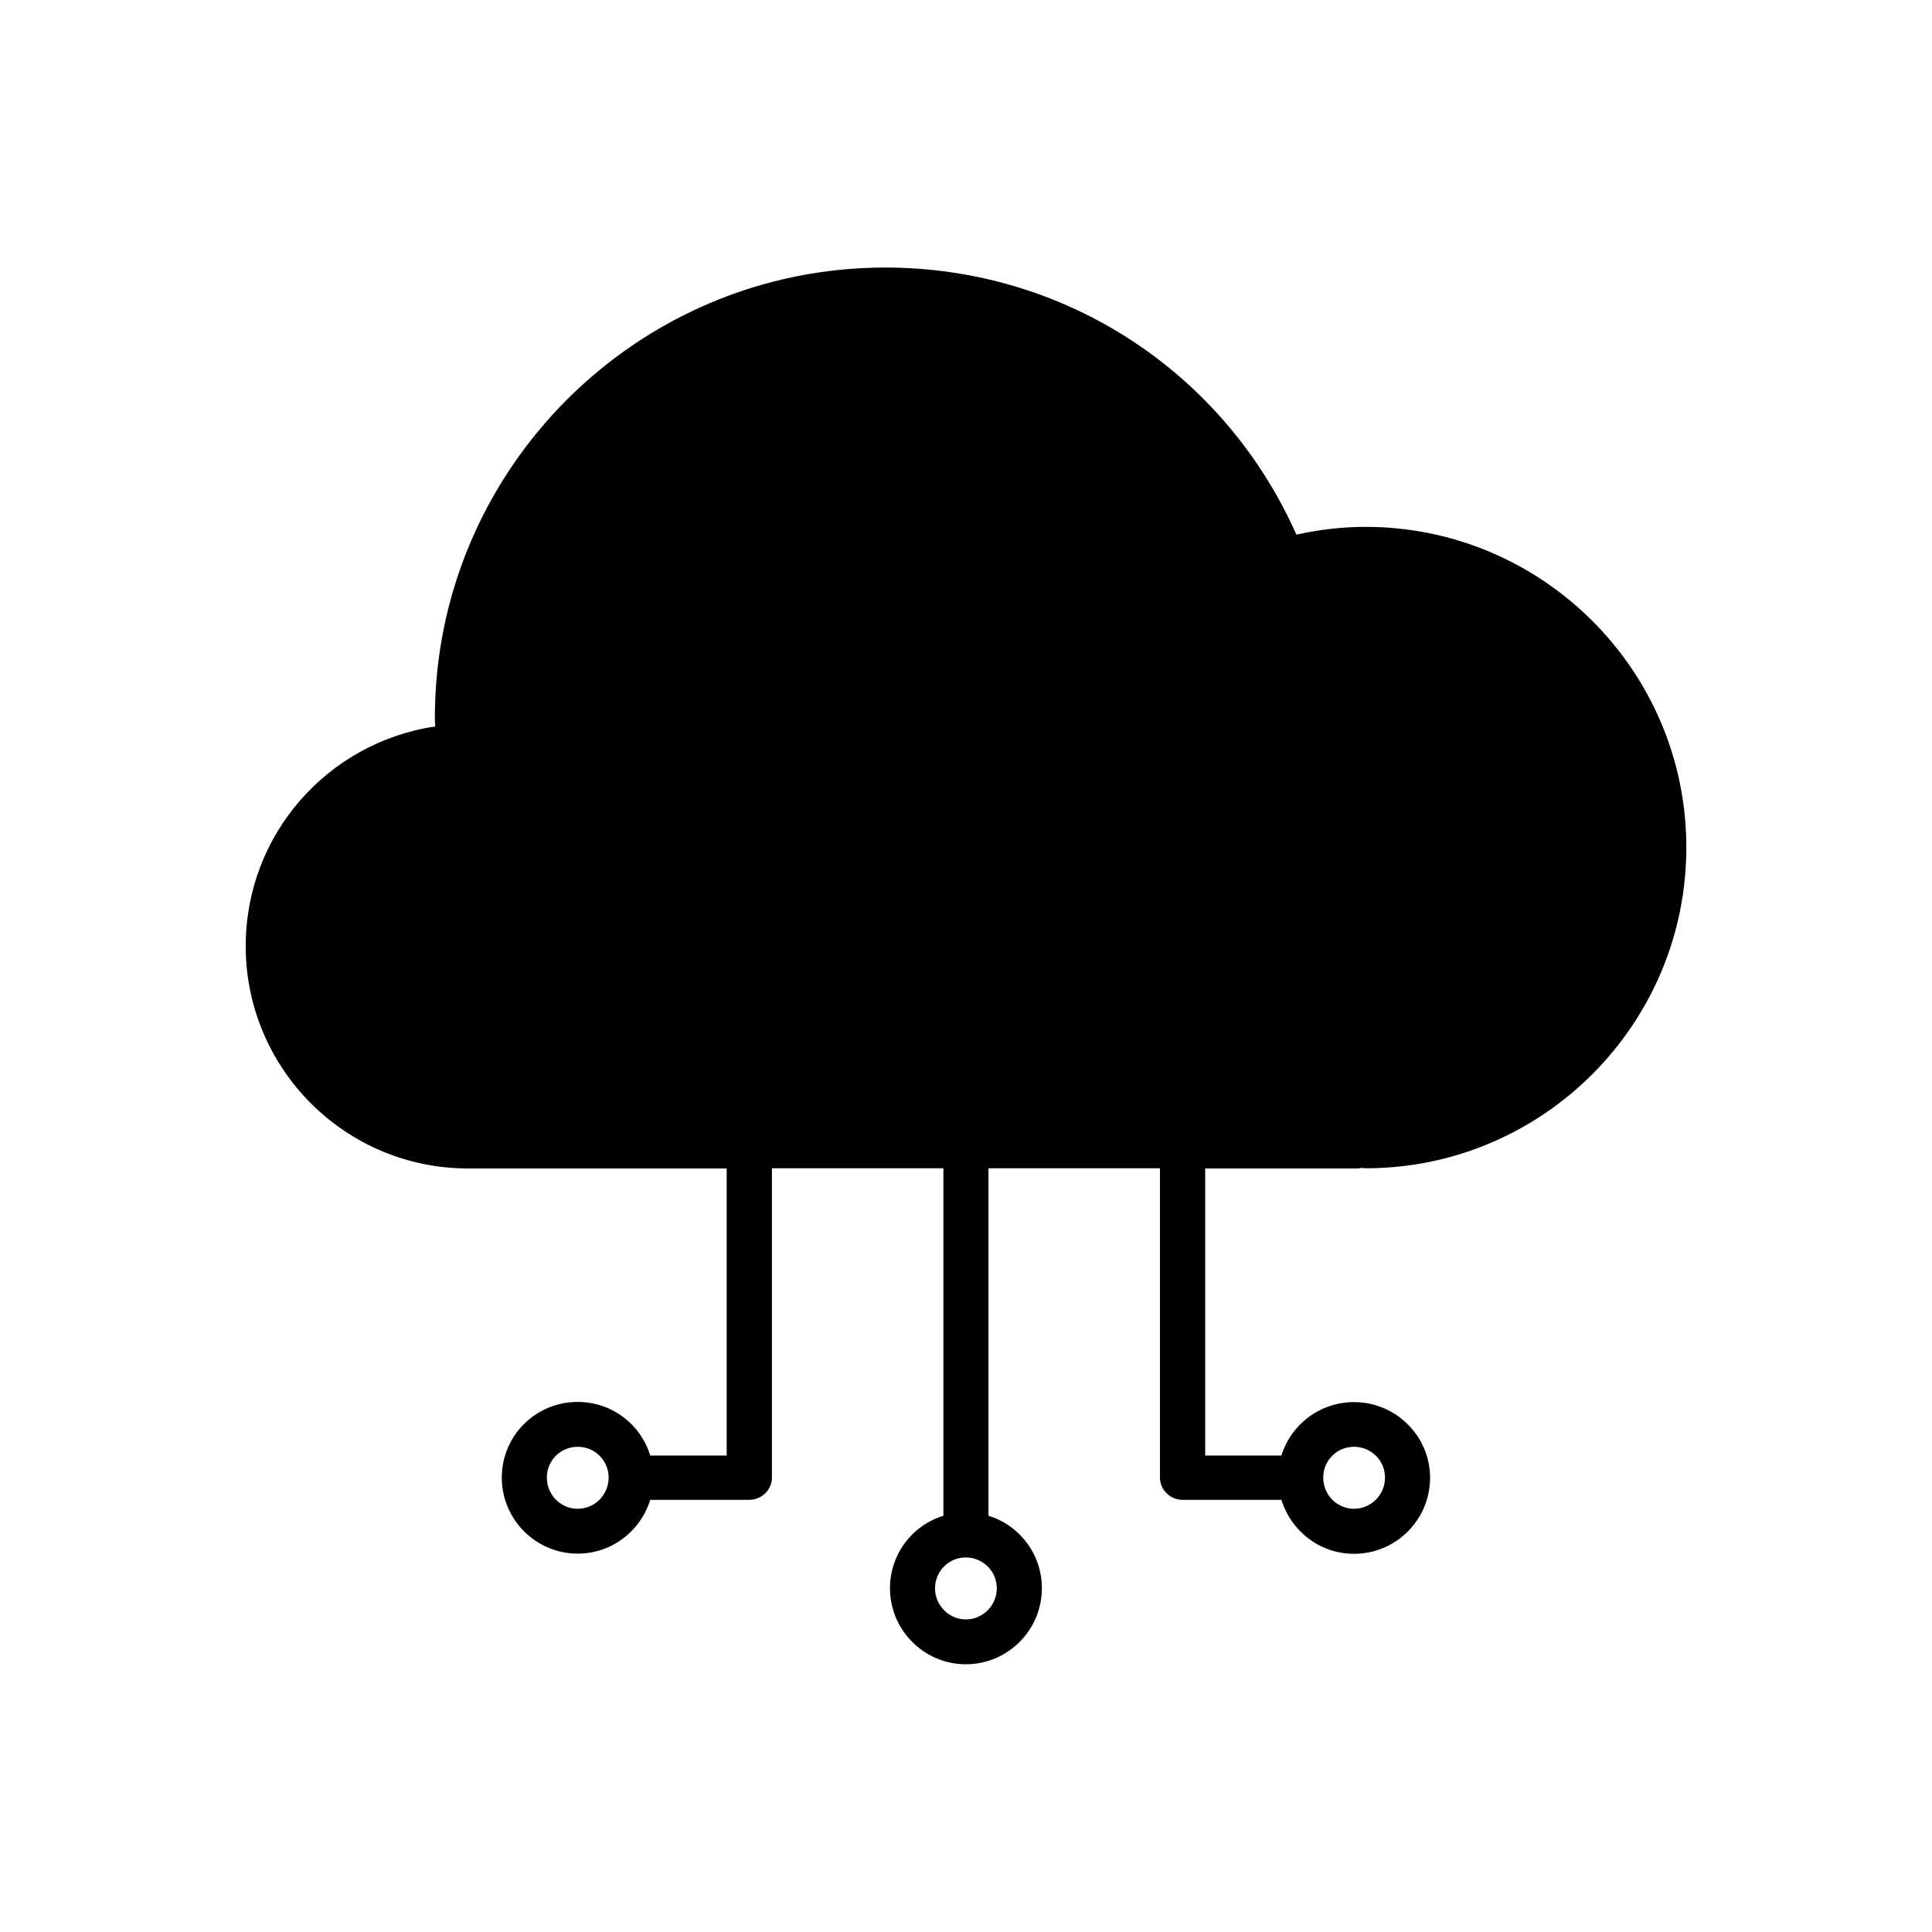 <?xml version="1.0" encoding="UTF-8"?>
<!-- Uploaded to: ICON Repo, www.svgrepo.com, Generator: ICON Repo Mixer Tools -->
<svg fill="#000000" width="800px" height="800px" version="1.1" viewBox="144 144 512 512" xmlns="http://www.w3.org/2000/svg">
 <path d="m504.04 453.61c0.25 0 0.504 0 0.754-0.102 0.352 0 0.754 0.102 1.109 0.102 46.855 0 84.992-38.09 84.992-85.043 0-46.855-38.137-84.941-84.992-84.941-6.144 0-12.242 0.707-18.34 2.066-19.191-43.129-61.363-70.789-108.97-70.789-65.797 0-119.35 53.555-119.35 119.35 0 0.805 0.051 1.562 0.102 2.266-28.617 4.234-50.23 28.77-50.23 58.191 0 32.496 26.348 58.945 58.945 58.945h68.52v76.074l-20.254 0.004c-2.57-8.312-10.176-14.207-19.246-14.207-11.133 0-20.102 8.969-20.102 20.051s9.02 20.152 20.102 20.152c9.07 0 16.676-5.996 19.246-14.258h26.25c3.273 0 5.996-2.672 5.996-5.894l-0.004-81.969h45.445v92.098c-8.211 2.465-14.156 10.176-14.156 19.191 0 11.133 9.07 20.152 20.102 20.152 11.133 0 20.152-9.07 20.152-20.152 0-9.07-5.996-16.727-14.156-19.195v-92.094h45.445v81.969c0 3.223 2.719 5.894 5.945 5.894h26.25c2.562 8.312 10.223 14.309 19.238 14.309 11.133 0 20.152-9.07 20.152-20.152s-9.07-20.051-20.152-20.051c-9.02 0-16.676 5.894-19.246 14.156h-20.199v-76.074l40.656-0.004zm-206.96 90.23c-4.535 0-8.16-3.727-8.16-8.262 0-4.535 3.629-8.16 8.16-8.16 4.586 0 8.211 3.629 8.211 8.16 0 4.535-3.625 8.262-8.211 8.262zm205.75-16.426c4.535 0 8.211 3.629 8.211 8.16 0.004 4.539-3.676 8.266-8.211 8.266-4.531 0-8.16-3.727-8.16-8.262 0-4.535 3.629-8.164 8.16-8.164zm-94.664 37.484c0 4.535-3.68 8.262-8.211 8.262-4.484 0-8.16-3.727-8.16-8.262-0.004-4.535 3.676-8.16 8.16-8.16 4.531 0 8.211 3.676 8.211 8.16z"/>
</svg>